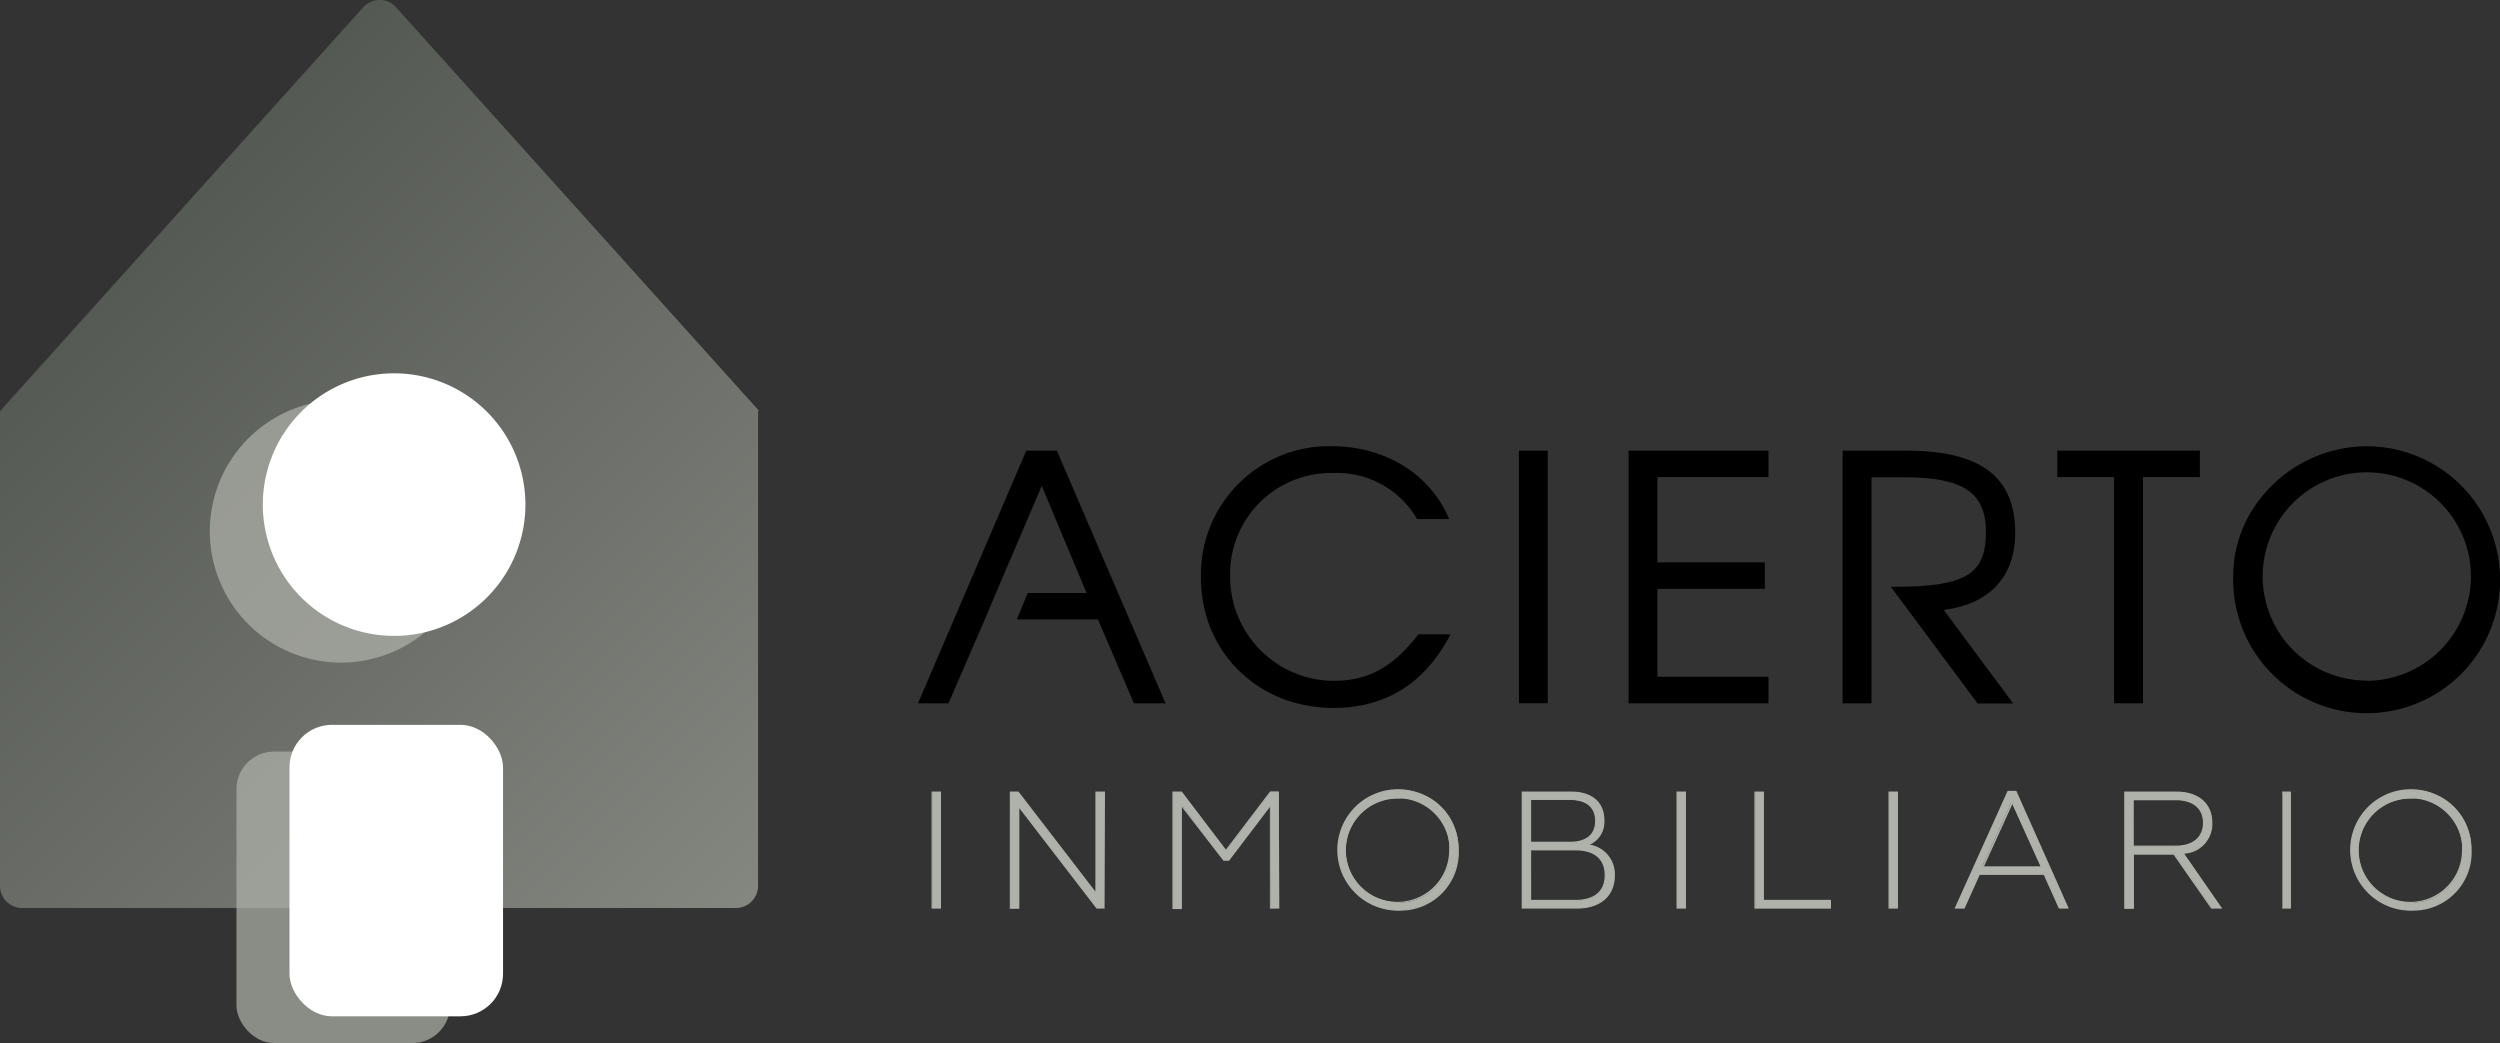 <svg xmlns="http://www.w3.org/2000/svg" xmlns:xlink="http://www.w3.org/1999/xlink" viewBox="0 0 288.1 120.2"><rect x="0" y="0" width="288.1" height="120.2" fill="#333333" stroke="none"/><defs><style>.cls-1{isolation:isolate;}.cls-2{fill:url(#Nueva_muestra_de_degradado_3);}.cls-3{opacity:0.7;mix-blend-mode:multiply;}.cls-4{fill:#afb2aa;}.cls-5{fill:#fff;}</style><linearGradient id="Nueva_muestra_de_degradado_3" x1="6.76" y1="35.93" x2="80.67" y2="109.83" gradientUnits="userSpaceOnUse"><stop offset="0" stop-color="#555953"/><stop offset="1" stop-color="#848680"/></linearGradient></defs><title>Recurso 5</title><g class="cls-1"><g id="Capa_2" data-name="Capa 2"><g id="Capa_1-2" data-name="Capa 1"><path class="cls-2" d="M0,47.38v54.71a2.56,2.56,0,0,0,2.56,2.55H84.8a2.56,2.56,0,0,0,2.56-2.55V47.38l.07-.08L45.65.85a2.55,2.55,0,0,0-3.8,0L0,47.38"/><g class="cls-3"><path class="cls-4" d="M41.86,76.14A15.13,15.13,0,1,1,54.22,63.79,15.15,15.15,0,0,1,41.86,76.14Z"/><rect class="cls-4" x="27.25" y="86.61" width="24.61" height="33.59" rx="4.33"/></g><path class="cls-5" d="M48,73.06A15.13,15.13,0,1,1,60.33,60.71,15.14,15.14,0,0,1,48,73.06Z"/><rect class="cls-5" x="33.36" y="83.53" width="24.61" height="33.59" rx="4.9"/><polygon points="121.79 51.93 118.27 51.93 105.79 81.05 109.3 81.05 113.55 71.25 114.64 68.65 120.05 56 125.22 68.34 118.44 68.34 117.17 71.39 126.53 71.39 130.68 81.05 134.32 81.05 121.85 52.07 121.79 51.93"/><path d="M163.42,73.15c-3,3.82-5.78,5.31-9.79,5.31a12,12,0,0,1-11.87-12,11.63,11.63,0,0,1,11.83-11.95,10.66,10.66,0,0,1,9.66,5.21l.07.1H167l-.14-.32c-2.24-5-7.37-8.08-13.39-8.08A14.78,14.78,0,0,0,138.4,66.58c0,8.54,6.56,15,15.27,15,5.91,0,10.39-2.74,13.31-8.15l.18-.33h-3.67Z"/><rect x="175.04" y="51.93" width="3.32" height="29.11"/><polygon points="187.68 81.05 203.8 81.05 203.8 77.99 191 77.99 191 67.86 203.38 67.86 203.38 64.81 191 64.81 191 54.98 203.8 54.98 203.8 51.93 187.68 51.93 187.68 81.05"/><path d="M232.23,61.39c0-6.45-4-9.46-12.56-9.46h-7.33V81.05h3.33V55h3.8c6.76,0,9.39,1.77,9.39,6.29,0,4.91-2.36,6.33-10.51,6.33h-.45l10,13.45H232L224,70.29C229.3,69.6,232.23,66.45,232.23,61.39Z"/><polygon points="237.08 54.98 243.63 54.98 243.63 81.05 246.96 81.05 246.96 54.98 253.51 54.98 253.51 51.93 237.08 51.93 237.08 54.98"/><path d="M272.75,51.43c-8.34,0-15.39,6.81-15.39,14.88a15.38,15.38,0,1,0,15.39-14.88Zm0,27a12,12,0,1,1,12-11.91A12.07,12.07,0,0,1,272.75,78.46Z"/><rect class="cls-4" x="107.42" y="91.28" width="0.95" height="13.36"/><path class="cls-4" d="M108.44,104.71h-1.09V91.22h1.09Zm-1-.13h.82V91.35h-.82Z"/><polygon class="cls-4" points="126.27 102.98 117.26 91.28 116.42 91.28 116.42 104.64 117.38 104.64 117.38 92.92 126.41 104.64 127.23 104.64 127.23 91.28 126.27 91.28 126.27 102.98"/><path class="cls-4" d="M127.29,104.71h-.92l0,0-8.9-11.57v11.59h-1.1V91.22h1l0,0,8.88,11.54V91.22h1.09Zm-.85-.13h.72V91.35h-.82v11.83l-.12-.15-9-11.68h-.74v13.23h.82V92.72l.12.16Z"/><polygon class="cls-4" points="141.29 98.04 136.16 91.28 135.18 91.28 135.18 104.64 136.14 104.64 136.14 92.75 140.98 99.09 141.59 99.09 146.41 92.75 146.41 104.64 147.36 104.64 147.36 91.28 146.42 91.28 141.29 98.04"/><path class="cls-4" d="M147.43,104.71h-1.09V93l-4.71,6.2H141L136.2,93v11.76h-1.09V91.22h1.08l0,0,5.08,6.69,5.1-6.71h1Zm-1-.13h.82V91.35h-.83l-5.17,6.8-5.17-6.8h-.87v13.23h.82v-12L141,99h.54l4.91-6.47Z"/><path class="cls-4" d="M161.4,91.05A6.92,6.92,0,1,0,168.05,98,6.63,6.63,0,0,0,161.4,91.05Zm0,12.93a6,6,0,1,1,5.67-6A5.75,5.75,0,0,1,161.4,104Z"/><path class="cls-4" d="M161.4,104.94a7,7,0,1,1,6.71-7A6.71,6.71,0,0,1,161.4,104.94Zm0-13.82A6.85,6.85,0,1,0,168,98,6.57,6.57,0,0,0,161.4,91.12Zm0,12.92A6.08,6.08,0,1,1,167.14,98,5.79,5.79,0,0,1,161.4,104Zm0-12A5.95,5.95,0,1,0,167,98,5.65,5.65,0,0,0,161.4,92Z"/><path class="cls-4" d="M183,97.37a2.83,2.83,0,0,0,1.83-2.86c0-2-1.38-3.23-3.76-3.23h-5.63v13.36h6.28c2.75,0,4.31-1.48,4.31-3.7A3.37,3.37,0,0,0,183,97.37Zm-6.61-5.21h4.56c1.87,0,2.94.9,2.94,2.48s-1.07,2.46-2.94,2.46h-4.56Zm5.17,11.61h-5.17V97.94h5.17c2.2,0,3.44,1,3.44,2.91S183.75,103.77,181.55,103.77Z"/><path class="cls-4" d="M181.71,104.71h-6.35V91.22h5.7c2.4,0,3.83,1.23,3.83,3.29a2.91,2.91,0,0,1-1.66,2.83,3.44,3.44,0,0,1,2.86,3.6C186.09,103.27,184.41,104.71,181.71,104.71Zm-6.21-.13h6.21c2.62,0,4.24-1.4,4.24-3.64a3.3,3.3,0,0,0-3-3.5l-.26,0,.24-.09a2.77,2.77,0,0,0,1.79-2.8c0-2-1.38-3.16-3.69-3.16H175.5Zm6.05-.75h-5.24v-6h5.24c2.23,0,3.51,1.08,3.51,3S183.78,103.83,181.55,103.83Zm-5.1-.13h5.1c2.18,0,3.37-1,3.37-2.85S183.73,98,181.55,98h-5.1Zm4.49-6.53h-4.63V92.09h4.63c1.92,0,3,.93,3,2.55S182.86,97.17,180.94,97.17ZM176.45,97h4.49c1.86,0,2.88-.85,2.88-2.4s-1-2.41-2.88-2.41h-4.49Z"/><rect class="cls-4" x="193.27" y="91.28" width="0.95" height="13.36"/><path class="cls-4" d="M194.29,104.71H193.2V91.22h1.09Zm-.95-.13h.82V91.35h-.82Z"/><polygon class="cls-4" points="203.23 91.28 202.28 91.28 202.28 104.64 210.96 104.64 210.96 103.77 203.23 103.77 203.23 91.28"/><path class="cls-4" d="M211,104.71h-8.82V91.22h1.09V103.7H211Zm-8.68-.13h8.54v-.75h-7.73V91.35h-.81Z"/><rect class="cls-4" x="217.7" y="91.28" width="0.95" height="13.36"/><path class="cls-4" d="M218.72,104.71h-1.09V91.22h1.09Zm-.95-.13h.81V91.35h-.81Z"/><path class="cls-4" d="M231.4,91.21l-6.05,13.43h1l1.76-3.89h7.46l1.76,3.89h1l-6-13.43Zm-3,8.7,3.4-7.46,3.38,7.46Z"/><path class="cls-4" d="M238.41,104.71h-1.14l-1.75-3.89h-7.38l-1.75,3.89h-1.15l6.12-13.57h1l0,0Zm-1-.13h.84l-6-13.3h-.79l-6,13.3h.84l1.75-3.9h7.55Zm-2-4.6h-7l0-.1,3.46-7.6Zm-6.77-.14h6.56l-3.27-7.23Z"/><path class="cls-4" d="M254.89,94.81c0-2.1-1.47-3.53-4.08-3.53h-5.94v13.36h1V98.4h4.67l4.35,6.24H256l-4.37-6.31A3.39,3.39,0,0,0,254.89,94.81Zm-9.06,2.71V92.16h4.9c2,0,3.21,1,3.21,2.67s-1.19,2.69-3.21,2.69Z"/><path class="cls-4" d="M256.09,104.71h-1.27l0,0-4.33-6.21h-4.58v6.24H244.8V91.22h6c2.56,0,4.15,1.37,4.15,3.59a3.43,3.43,0,0,1-3.25,3.57Zm-1.2-.13h.94l-4.36-6.31h.11a3.32,3.32,0,0,0,3.24-3.45c0-2.13-1.53-3.46-4-3.46h-5.87v13.23h.82V98.33h4.78l0,0Zm-4.16-7h-5v-5.5h5c2.08,0,3.28,1,3.28,2.74S252.81,97.59,250.73,97.59Zm-4.84-.13h4.84c2,0,3.14-1,3.14-2.63s-1.14-2.6-3.14-2.6h-4.84Z"/><rect class="cls-4" x="263.02" y="91.28" width="0.95" height="13.36"/><path class="cls-4" d="M264,104.71H263V91.22H264Zm-1-.13h.82V91.35h-.82Z"/><path class="cls-4" d="M278.12,91.05A6.92,6.92,0,1,0,284.76,98,6.64,6.64,0,0,0,278.12,91.05Zm0,12.93a6,6,0,1,1,5.66-6A5.76,5.76,0,0,1,278.12,104Z"/><path class="cls-4" d="M278.12,104.94a7,7,0,1,1,6.71-7A6.71,6.71,0,0,1,278.12,104.94Zm0-13.82A6.85,6.85,0,1,0,284.69,98,6.58,6.58,0,0,0,278.12,91.12Zm0,12.92A6.08,6.08,0,1,1,283.85,98,5.79,5.79,0,0,1,278.12,104Zm0-12a5.95,5.95,0,1,0,5.6,5.92A5.65,5.65,0,0,0,278.12,92Z"/></g></g></g></svg>